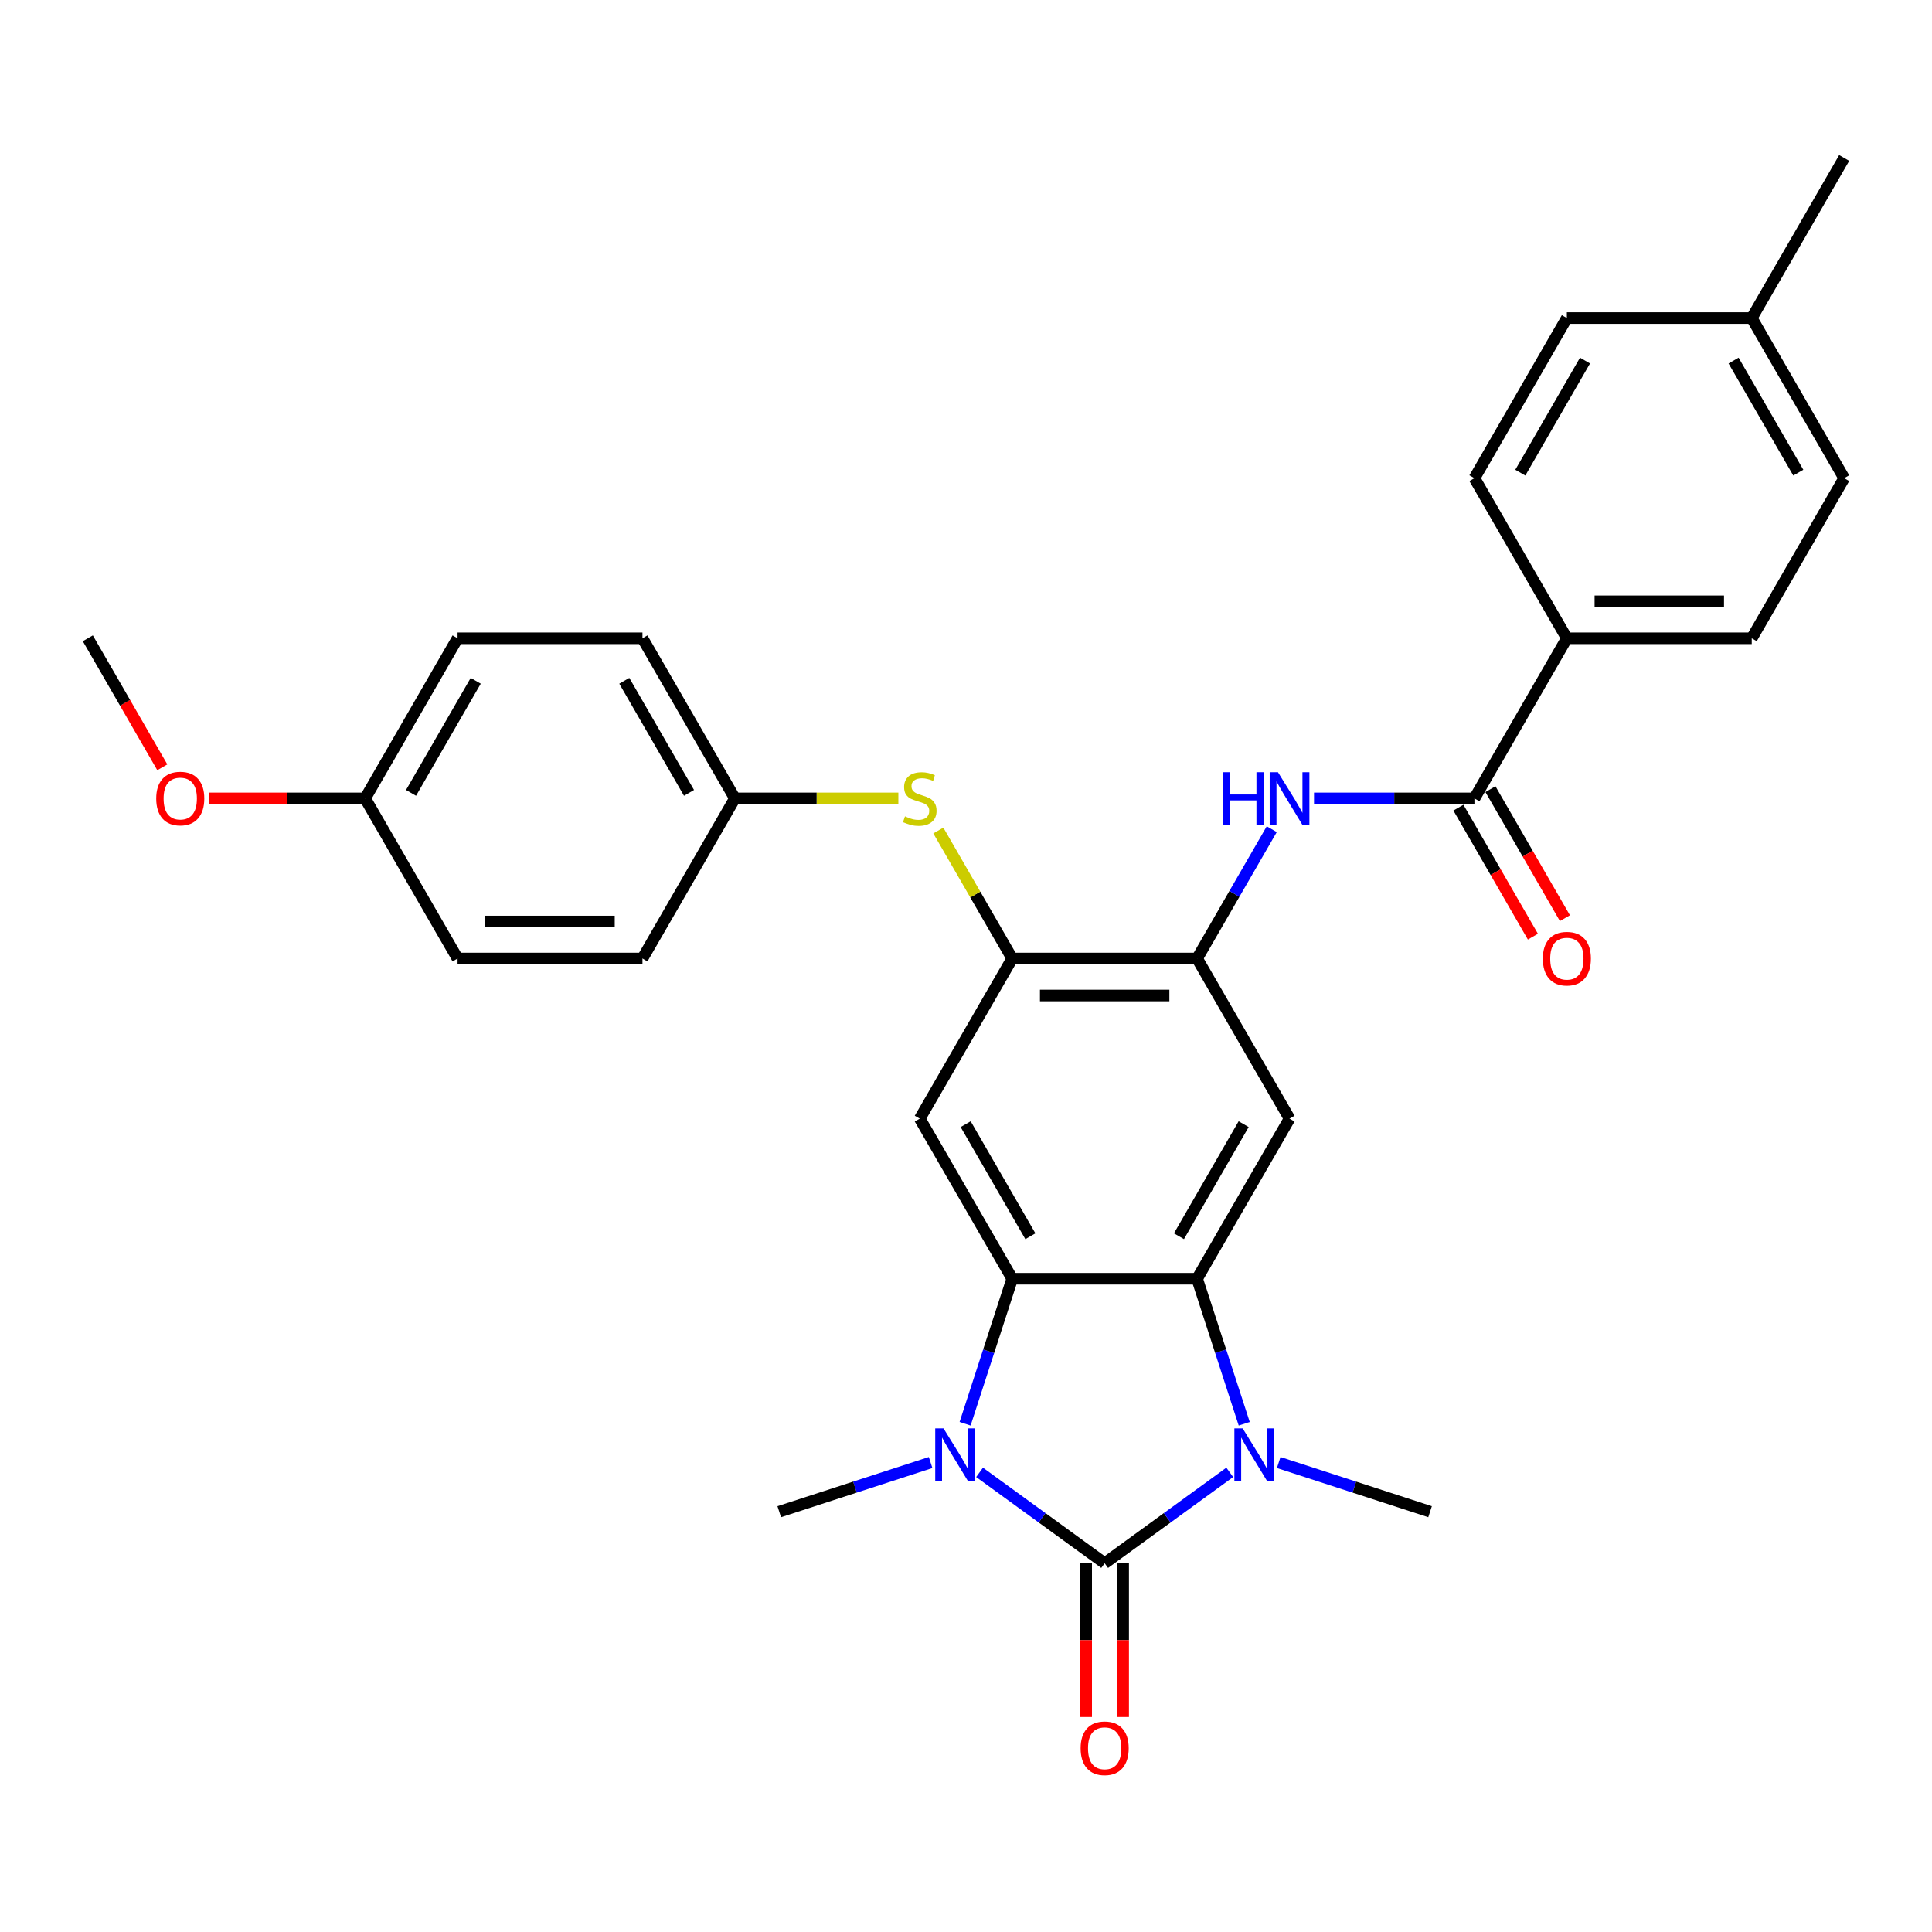 <?xml version='1.0' encoding='iso-8859-1'?>
<svg version='1.1' baseProfile='full'
              xmlns='http://www.w3.org/2000/svg'
                      xmlns:rdkit='http://www.rdkit.org/xml'
                      xmlns:xlink='http://www.w3.org/1999/xlink'
                  xml:space='preserve'
width='1000px' height='1000px' viewBox='0 0 1000 1000'>
<!-- END OF HEADER -->
<rect style='opacity:1.0;fill:#FFFFFF;stroke:none' width='1000' height='1000' x='0' y='0'> </rect>
<path class='bond-0' d='M 571.77,809.129 L 539.396,785.608' style='fill:none;fill-rule:evenodd;stroke:#000000;stroke-width:6px;stroke-linecap:butt;stroke-linejoin:miter;stroke-opacity:1' />
<path class='bond-0' d='M 539.396,785.608 L 507.022,762.087' style='fill:none;fill-rule:evenodd;stroke:#0000FF;stroke-width:6px;stroke-linecap:butt;stroke-linejoin:miter;stroke-opacity:1' />
<path class='bond-1' d='M 571.77,809.129 L 604.144,785.608' style='fill:none;fill-rule:evenodd;stroke:#000000;stroke-width:6px;stroke-linecap:butt;stroke-linejoin:miter;stroke-opacity:1' />
<path class='bond-1' d='M 604.144,785.608 L 636.518,762.087' style='fill:none;fill-rule:evenodd;stroke:#0000FF;stroke-width:6px;stroke-linecap:butt;stroke-linejoin:miter;stroke-opacity:1' />
<path class='bond-11' d='M 562.201,809.129 L 562.201,848.928' style='fill:none;fill-rule:evenodd;stroke:#000000;stroke-width:6px;stroke-linecap:butt;stroke-linejoin:miter;stroke-opacity:1' />
<path class='bond-11' d='M 562.201,848.928 L 562.201,888.727' style='fill:none;fill-rule:evenodd;stroke:#FF0000;stroke-width:6px;stroke-linecap:butt;stroke-linejoin:miter;stroke-opacity:1' />
<path class='bond-11' d='M 581.34,809.129 L 581.34,848.928' style='fill:none;fill-rule:evenodd;stroke:#000000;stroke-width:6px;stroke-linecap:butt;stroke-linejoin:miter;stroke-opacity:1' />
<path class='bond-11' d='M 581.34,848.928 L 581.34,888.727' style='fill:none;fill-rule:evenodd;stroke:#FF0000;stroke-width:6px;stroke-linecap:butt;stroke-linejoin:miter;stroke-opacity:1' />
<path class='bond-2' d='M 499.533,736.939 L 511.728,699.405' style='fill:none;fill-rule:evenodd;stroke:#0000FF;stroke-width:6px;stroke-linecap:butt;stroke-linejoin:miter;stroke-opacity:1' />
<path class='bond-2' d='M 511.728,699.405 L 523.923,661.872' style='fill:none;fill-rule:evenodd;stroke:#000000;stroke-width:6px;stroke-linecap:butt;stroke-linejoin:miter;stroke-opacity:1' />
<path class='bond-17' d='M 481.683,756.998 L 442.512,769.726' style='fill:none;fill-rule:evenodd;stroke:#0000FF;stroke-width:6px;stroke-linecap:butt;stroke-linejoin:miter;stroke-opacity:1' />
<path class='bond-17' d='M 442.512,769.726 L 403.342,782.453' style='fill:none;fill-rule:evenodd;stroke:#000000;stroke-width:6px;stroke-linecap:butt;stroke-linejoin:miter;stroke-opacity:1' />
<path class='bond-3' d='M 644.008,736.939 L 631.813,699.405' style='fill:none;fill-rule:evenodd;stroke:#0000FF;stroke-width:6px;stroke-linecap:butt;stroke-linejoin:miter;stroke-opacity:1' />
<path class='bond-3' d='M 631.813,699.405 L 619.617,661.872' style='fill:none;fill-rule:evenodd;stroke:#000000;stroke-width:6px;stroke-linecap:butt;stroke-linejoin:miter;stroke-opacity:1' />
<path class='bond-18' d='M 661.858,756.998 L 701.028,769.726' style='fill:none;fill-rule:evenodd;stroke:#0000FF;stroke-width:6px;stroke-linecap:butt;stroke-linejoin:miter;stroke-opacity:1' />
<path class='bond-18' d='M 701.028,769.726 L 740.198,782.453' style='fill:none;fill-rule:evenodd;stroke:#000000;stroke-width:6px;stroke-linecap:butt;stroke-linejoin:miter;stroke-opacity:1' />
<path class='bond-5' d='M 523.923,661.872 L 476.077,578.998' style='fill:none;fill-rule:evenodd;stroke:#000000;stroke-width:6px;stroke-linecap:butt;stroke-linejoin:miter;stroke-opacity:1' />
<path class='bond-5' d='M 533.321,639.871 L 499.828,581.86' style='fill:none;fill-rule:evenodd;stroke:#000000;stroke-width:6px;stroke-linecap:butt;stroke-linejoin:miter;stroke-opacity:1' />
<path class='bond-30' d='M 523.923,661.872 L 619.617,661.872' style='fill:none;fill-rule:evenodd;stroke:#000000;stroke-width:6px;stroke-linecap:butt;stroke-linejoin:miter;stroke-opacity:1' />
<path class='bond-4' d='M 619.617,661.872 L 667.464,578.998' style='fill:none;fill-rule:evenodd;stroke:#000000;stroke-width:6px;stroke-linecap:butt;stroke-linejoin:miter;stroke-opacity:1' />
<path class='bond-4' d='M 610.22,639.871 L 643.712,581.86' style='fill:none;fill-rule:evenodd;stroke:#000000;stroke-width:6px;stroke-linecap:butt;stroke-linejoin:miter;stroke-opacity:1' />
<path class='bond-6' d='M 667.464,578.998 L 619.617,496.125' style='fill:none;fill-rule:evenodd;stroke:#000000;stroke-width:6px;stroke-linecap:butt;stroke-linejoin:miter;stroke-opacity:1' />
<path class='bond-7' d='M 476.077,578.998 L 523.923,496.125' style='fill:none;fill-rule:evenodd;stroke:#000000;stroke-width:6px;stroke-linecap:butt;stroke-linejoin:miter;stroke-opacity:1' />
<path class='bond-9' d='M 619.617,496.125 L 638.938,462.66' style='fill:none;fill-rule:evenodd;stroke:#000000;stroke-width:6px;stroke-linecap:butt;stroke-linejoin:miter;stroke-opacity:1' />
<path class='bond-9' d='M 638.938,462.66 L 658.26,429.194' style='fill:none;fill-rule:evenodd;stroke:#0000FF;stroke-width:6px;stroke-linecap:butt;stroke-linejoin:miter;stroke-opacity:1' />
<path class='bond-31' d='M 619.617,496.125 L 523.923,496.125' style='fill:none;fill-rule:evenodd;stroke:#000000;stroke-width:6px;stroke-linecap:butt;stroke-linejoin:miter;stroke-opacity:1' />
<path class='bond-31' d='M 605.263,515.264 L 538.278,515.264' style='fill:none;fill-rule:evenodd;stroke:#000000;stroke-width:6px;stroke-linecap:butt;stroke-linejoin:miter;stroke-opacity:1' />
<path class='bond-10' d='M 523.923,496.125 L 504.801,463.004' style='fill:none;fill-rule:evenodd;stroke:#000000;stroke-width:6px;stroke-linecap:butt;stroke-linejoin:miter;stroke-opacity:1' />
<path class='bond-10' d='M 504.801,463.004 L 485.679,429.883' style='fill:none;fill-rule:evenodd;stroke:#CCCC00;stroke-width:6px;stroke-linecap:butt;stroke-linejoin:miter;stroke-opacity:1' />
<path class='bond-8' d='M 763.158,413.252 L 721.646,413.252' style='fill:none;fill-rule:evenodd;stroke:#000000;stroke-width:6px;stroke-linecap:butt;stroke-linejoin:miter;stroke-opacity:1' />
<path class='bond-8' d='M 721.646,413.252 L 680.134,413.252' style='fill:none;fill-rule:evenodd;stroke:#0000FF;stroke-width:6px;stroke-linecap:butt;stroke-linejoin:miter;stroke-opacity:1' />
<path class='bond-12' d='M 763.158,413.252 L 811.005,330.379' style='fill:none;fill-rule:evenodd;stroke:#000000;stroke-width:6px;stroke-linecap:butt;stroke-linejoin:miter;stroke-opacity:1' />
<path class='bond-13' d='M 754.871,418.037 L 774.148,451.425' style='fill:none;fill-rule:evenodd;stroke:#000000;stroke-width:6px;stroke-linecap:butt;stroke-linejoin:miter;stroke-opacity:1' />
<path class='bond-13' d='M 774.148,451.425 L 793.425,484.814' style='fill:none;fill-rule:evenodd;stroke:#FF0000;stroke-width:6px;stroke-linecap:butt;stroke-linejoin:miter;stroke-opacity:1' />
<path class='bond-13' d='M 771.445,408.467 L 790.722,441.856' style='fill:none;fill-rule:evenodd;stroke:#000000;stroke-width:6px;stroke-linecap:butt;stroke-linejoin:miter;stroke-opacity:1' />
<path class='bond-13' d='M 790.722,441.856 L 809.999,475.245' style='fill:none;fill-rule:evenodd;stroke:#FF0000;stroke-width:6px;stroke-linecap:butt;stroke-linejoin:miter;stroke-opacity:1' />
<path class='bond-16' d='M 464.995,413.252 L 422.689,413.252' style='fill:none;fill-rule:evenodd;stroke:#CCCC00;stroke-width:6px;stroke-linecap:butt;stroke-linejoin:miter;stroke-opacity:1' />
<path class='bond-16' d='M 422.689,413.252 L 380.383,413.252' style='fill:none;fill-rule:evenodd;stroke:#000000;stroke-width:6px;stroke-linecap:butt;stroke-linejoin:miter;stroke-opacity:1' />
<path class='bond-14' d='M 811.005,330.379 L 906.699,330.379' style='fill:none;fill-rule:evenodd;stroke:#000000;stroke-width:6px;stroke-linecap:butt;stroke-linejoin:miter;stroke-opacity:1' />
<path class='bond-14' d='M 825.359,311.24 L 892.344,311.24' style='fill:none;fill-rule:evenodd;stroke:#000000;stroke-width:6px;stroke-linecap:butt;stroke-linejoin:miter;stroke-opacity:1' />
<path class='bond-15' d='M 811.005,330.379 L 763.158,247.505' style='fill:none;fill-rule:evenodd;stroke:#000000;stroke-width:6px;stroke-linecap:butt;stroke-linejoin:miter;stroke-opacity:1' />
<path class='bond-21' d='M 906.699,330.379 L 954.545,247.505' style='fill:none;fill-rule:evenodd;stroke:#000000;stroke-width:6px;stroke-linecap:butt;stroke-linejoin:miter;stroke-opacity:1' />
<path class='bond-20' d='M 763.158,247.505 L 811.005,164.632' style='fill:none;fill-rule:evenodd;stroke:#000000;stroke-width:6px;stroke-linecap:butt;stroke-linejoin:miter;stroke-opacity:1' />
<path class='bond-20' d='M 786.91,244.644 L 820.402,186.632' style='fill:none;fill-rule:evenodd;stroke:#000000;stroke-width:6px;stroke-linecap:butt;stroke-linejoin:miter;stroke-opacity:1' />
<path class='bond-23' d='M 380.383,413.252 L 332.536,496.125' style='fill:none;fill-rule:evenodd;stroke:#000000;stroke-width:6px;stroke-linecap:butt;stroke-linejoin:miter;stroke-opacity:1' />
<path class='bond-24' d='M 380.383,413.252 L 332.536,330.379' style='fill:none;fill-rule:evenodd;stroke:#000000;stroke-width:6px;stroke-linecap:butt;stroke-linejoin:miter;stroke-opacity:1' />
<path class='bond-24' d='M 356.631,410.39 L 323.138,352.379' style='fill:none;fill-rule:evenodd;stroke:#000000;stroke-width:6px;stroke-linecap:butt;stroke-linejoin:miter;stroke-opacity:1' />
<path class='bond-19' d='M 188.995,413.252 L 236.842,330.379' style='fill:none;fill-rule:evenodd;stroke:#000000;stroke-width:6px;stroke-linecap:butt;stroke-linejoin:miter;stroke-opacity:1' />
<path class='bond-19' d='M 212.747,410.39 L 246.24,352.379' style='fill:none;fill-rule:evenodd;stroke:#000000;stroke-width:6px;stroke-linecap:butt;stroke-linejoin:miter;stroke-opacity:1' />
<path class='bond-27' d='M 188.995,413.252 L 148.565,413.252' style='fill:none;fill-rule:evenodd;stroke:#000000;stroke-width:6px;stroke-linecap:butt;stroke-linejoin:miter;stroke-opacity:1' />
<path class='bond-27' d='M 148.565,413.252 L 108.134,413.252' style='fill:none;fill-rule:evenodd;stroke:#FF0000;stroke-width:6px;stroke-linecap:butt;stroke-linejoin:miter;stroke-opacity:1' />
<path class='bond-32' d='M 188.995,413.252 L 236.842,496.125' style='fill:none;fill-rule:evenodd;stroke:#000000;stroke-width:6px;stroke-linecap:butt;stroke-linejoin:miter;stroke-opacity:1' />
<path class='bond-22' d='M 811.005,164.632 L 906.699,164.632' style='fill:none;fill-rule:evenodd;stroke:#000000;stroke-width:6px;stroke-linecap:butt;stroke-linejoin:miter;stroke-opacity:1' />
<path class='bond-33' d='M 954.545,247.505 L 906.699,164.632' style='fill:none;fill-rule:evenodd;stroke:#000000;stroke-width:6px;stroke-linecap:butt;stroke-linejoin:miter;stroke-opacity:1' />
<path class='bond-33' d='M 930.794,244.644 L 897.301,186.632' style='fill:none;fill-rule:evenodd;stroke:#000000;stroke-width:6px;stroke-linecap:butt;stroke-linejoin:miter;stroke-opacity:1' />
<path class='bond-28' d='M 906.699,164.632 L 954.545,81.759' style='fill:none;fill-rule:evenodd;stroke:#000000;stroke-width:6px;stroke-linecap:butt;stroke-linejoin:miter;stroke-opacity:1' />
<path class='bond-26' d='M 332.536,496.125 L 236.842,496.125' style='fill:none;fill-rule:evenodd;stroke:#000000;stroke-width:6px;stroke-linecap:butt;stroke-linejoin:miter;stroke-opacity:1' />
<path class='bond-26' d='M 318.182,476.986 L 251.196,476.986' style='fill:none;fill-rule:evenodd;stroke:#000000;stroke-width:6px;stroke-linecap:butt;stroke-linejoin:miter;stroke-opacity:1' />
<path class='bond-25' d='M 332.536,330.379 L 236.842,330.379' style='fill:none;fill-rule:evenodd;stroke:#000000;stroke-width:6px;stroke-linecap:butt;stroke-linejoin:miter;stroke-opacity:1' />
<path class='bond-29' d='M 84.009,397.156 L 64.732,363.767' style='fill:none;fill-rule:evenodd;stroke:#FF0000;stroke-width:6px;stroke-linecap:butt;stroke-linejoin:miter;stroke-opacity:1' />
<path class='bond-29' d='M 64.732,363.767 L 45.455,330.379' style='fill:none;fill-rule:evenodd;stroke:#000000;stroke-width:6px;stroke-linecap:butt;stroke-linejoin:miter;stroke-opacity:1' />
<path  class='atom-1' d='M 488.362 739.332
L 497.242 753.686
Q 498.123 755.102, 499.539 757.666
Q 500.955 760.231, 501.032 760.384
L 501.032 739.332
L 504.63 739.332
L 504.63 766.432
L 500.917 766.432
L 491.386 750.738
Q 490.276 748.901, 489.089 746.796
Q 487.941 744.69, 487.596 744.04
L 487.596 766.432
L 484.075 766.432
L 484.075 739.332
L 488.362 739.332
' fill='#0000FF'/>
<path  class='atom-2' d='M 643.198 739.332
L 652.078 753.686
Q 652.959 755.102, 654.375 757.666
Q 655.791 760.231, 655.868 760.384
L 655.868 739.332
L 659.466 739.332
L 659.466 766.432
L 655.753 766.432
L 646.222 750.738
Q 645.112 748.901, 643.925 746.796
Q 642.777 744.69, 642.432 744.04
L 642.432 766.432
L 638.911 766.432
L 638.911 739.332
L 643.198 739.332
' fill='#0000FF'/>
<path  class='atom-10' d='M 632.804 399.702
L 636.478 399.702
L 636.478 411.223
L 650.335 411.223
L 650.335 399.702
L 654.01 399.702
L 654.01 426.802
L 650.335 426.802
L 650.335 414.285
L 636.478 414.285
L 636.478 426.802
L 632.804 426.802
L 632.804 399.702
' fill='#0000FF'/>
<path  class='atom-10' d='M 661.474 399.702
L 670.354 414.056
Q 671.234 415.472, 672.651 418.037
Q 674.067 420.601, 674.144 420.754
L 674.144 399.702
L 677.742 399.702
L 677.742 426.802
L 674.029 426.802
L 664.498 411.108
Q 663.388 409.271, 662.201 407.166
Q 661.053 405.06, 660.708 404.41
L 660.708 426.802
L 657.187 426.802
L 657.187 399.702
L 661.474 399.702
' fill='#0000FF'/>
<path  class='atom-11' d='M 468.421 422.553
Q 468.727 422.668, 469.99 423.204
Q 471.254 423.74, 472.632 424.084
Q 474.048 424.391, 475.426 424.391
Q 477.99 424.391, 479.483 423.166
Q 480.976 421.903, 480.976 419.721
Q 480.976 418.228, 480.211 417.309
Q 479.483 416.391, 478.335 415.893
Q 477.187 415.395, 475.273 414.821
Q 472.861 414.094, 471.407 413.405
Q 469.99 412.716, 468.957 411.261
Q 467.962 409.807, 467.962 407.357
Q 467.962 403.95, 470.258 401.845
Q 472.593 399.74, 477.187 399.74
Q 480.325 399.74, 483.885 401.233
L 483.005 404.18
Q 479.751 402.84, 477.301 402.84
Q 474.66 402.84, 473.206 403.95
Q 471.751 405.022, 471.789 406.898
Q 471.789 408.352, 472.517 409.233
Q 473.282 410.113, 474.354 410.611
Q 475.464 411.108, 477.301 411.682
Q 479.751 412.448, 481.206 413.214
Q 482.66 413.979, 483.694 415.548
Q 484.766 417.08, 484.766 419.721
Q 484.766 423.472, 482.239 425.501
Q 479.751 427.491, 475.579 427.491
Q 473.167 427.491, 471.33 426.955
Q 469.531 426.458, 467.388 425.577
L 468.421 422.553
' fill='#CCCC00'/>
<path  class='atom-12' d='M 559.33 904.9
Q 559.33 898.392, 562.545 894.756
Q 565.761 891.12, 571.77 891.12
Q 577.78 891.12, 580.995 894.756
Q 584.211 898.392, 584.211 904.9
Q 584.211 911.483, 580.957 915.234
Q 577.703 918.947, 571.77 918.947
Q 565.799 918.947, 562.545 915.234
Q 559.33 911.522, 559.33 904.9
M 571.77 915.885
Q 575.904 915.885, 578.124 913.129
Q 580.383 910.335, 580.383 904.9
Q 580.383 899.579, 578.124 896.9
Q 575.904 894.182, 571.77 894.182
Q 567.636 894.182, 565.378 896.861
Q 563.158 899.541, 563.158 904.9
Q 563.158 910.373, 565.378 913.129
Q 567.636 915.885, 571.77 915.885
' fill='#FF0000'/>
<path  class='atom-14' d='M 798.565 496.202
Q 798.565 489.694, 801.78 486.058
Q 804.995 482.422, 811.005 482.422
Q 817.014 482.422, 820.23 486.058
Q 823.445 489.694, 823.445 496.202
Q 823.445 502.785, 820.191 506.537
Q 816.938 510.249, 811.005 510.249
Q 805.033 510.249, 801.78 506.537
Q 798.565 502.824, 798.565 496.202
M 811.005 507.187
Q 815.139 507.187, 817.359 504.431
Q 819.617 501.637, 819.617 496.202
Q 819.617 490.881, 817.359 488.202
Q 815.139 485.484, 811.005 485.484
Q 806.871 485.484, 804.612 488.163
Q 802.392 490.843, 802.392 496.202
Q 802.392 501.675, 804.612 504.431
Q 806.871 507.187, 811.005 507.187
' fill='#FF0000'/>
<path  class='atom-28' d='M 80.861 413.328
Q 80.861 406.821, 84.077 403.185
Q 87.292 399.548, 93.301 399.548
Q 99.311 399.548, 102.526 403.185
Q 105.742 406.821, 105.742 413.328
Q 105.742 419.912, 102.488 423.663
Q 99.234 427.376, 93.301 427.376
Q 87.33 427.376, 84.077 423.663
Q 80.861 419.95, 80.861 413.328
M 93.301 424.314
Q 97.435 424.314, 99.656 421.558
Q 101.914 418.764, 101.914 413.328
Q 101.914 408.008, 99.656 405.328
Q 97.435 402.611, 93.301 402.611
Q 89.168 402.611, 86.909 405.29
Q 84.689 407.97, 84.689 413.328
Q 84.689 418.802, 86.909 421.558
Q 89.168 424.314, 93.301 424.314
' fill='#FF0000'/>
</svg>
